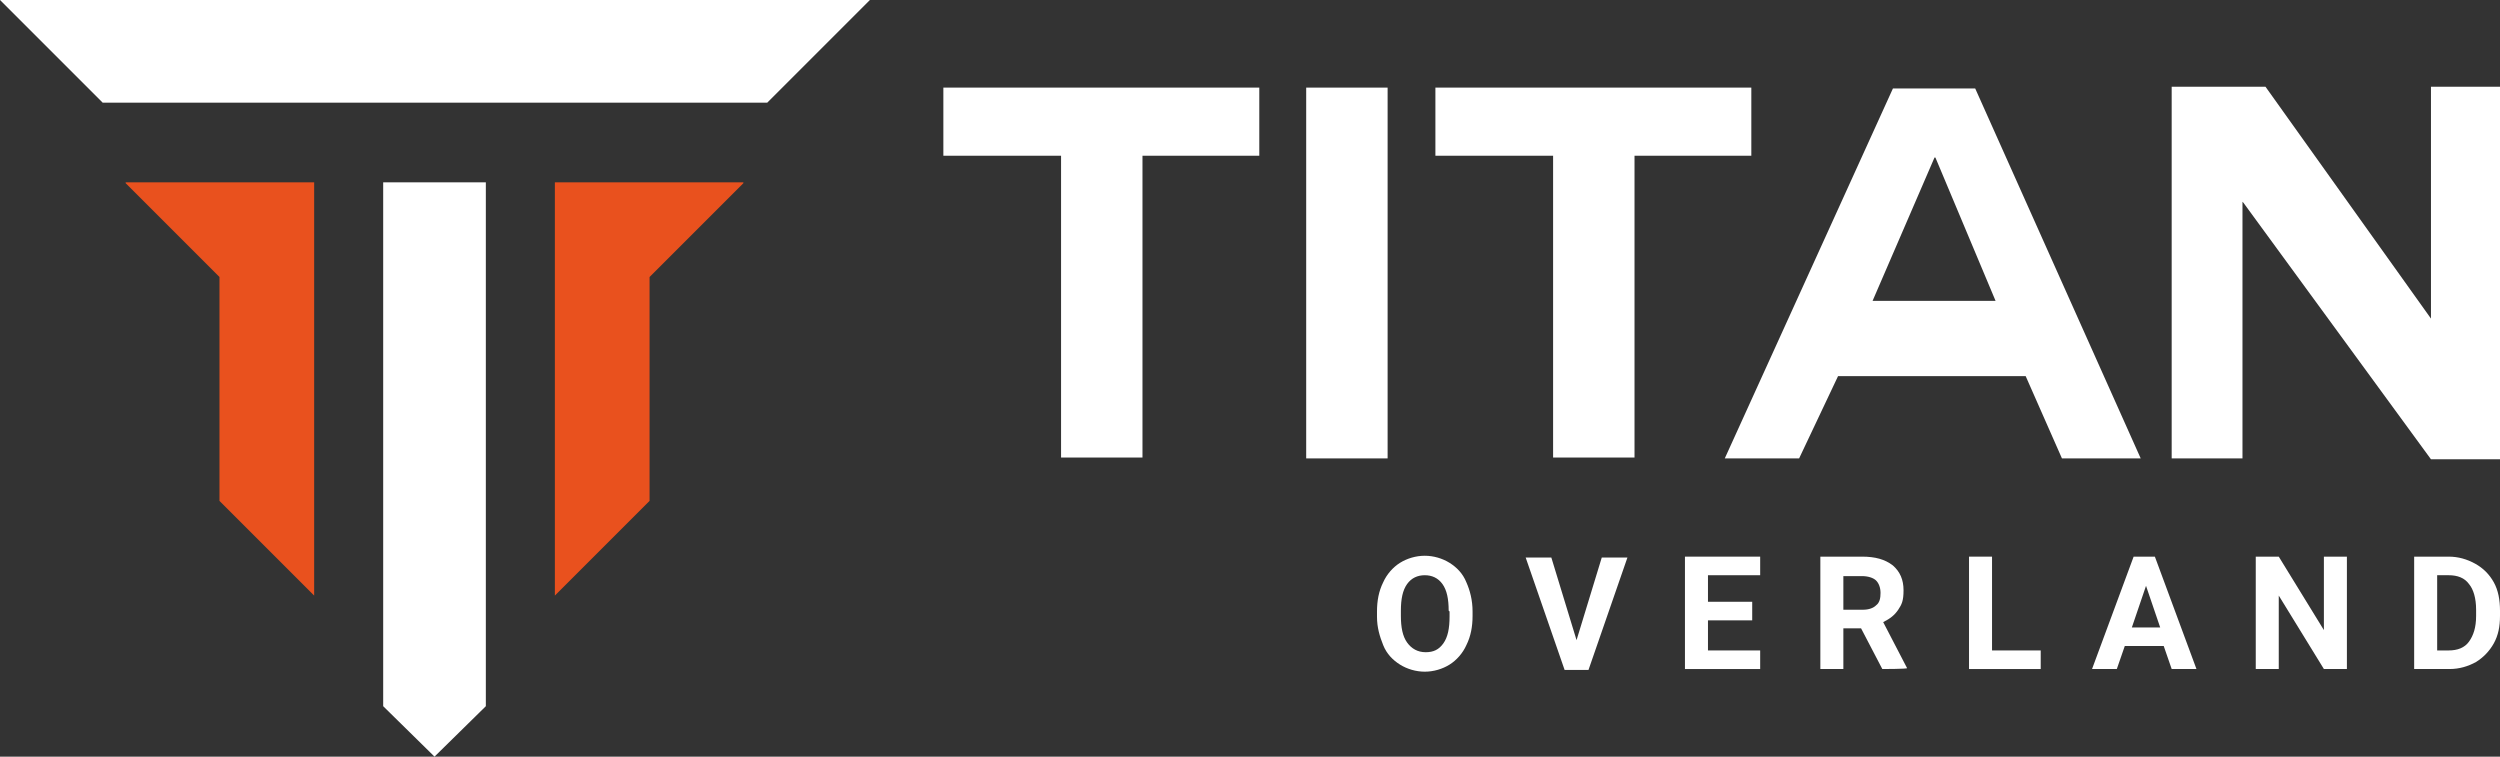 <?xml version="1.0" encoding="UTF-8"?>
<svg id="Laag_1" xmlns="http://www.w3.org/2000/svg" version="1.1" viewBox="0 0 282.5 85.5">
  <rect x="0" y="0" width="282.5" height="85.5" fill="#333333" stroke="none"/>
  <!-- Generator: Adobe Illustrator 29.7.1, SVG Export Plug-In . SVG Version: 2.1.1 Build 8)  -->
  <defs>
    <style>
      .st0 {
        fill: #fff;
      }

      .st1 {
        fill: #e9511e;
      }
    </style>
  </defs>
  <g>
    <g>
      <path class="st0" d="M119.9,17.6h-13.3v-7.7h35.7v7.7h-13.2v34.1h-9.2V17.6Z"/>
      <path class="st0" d="M147.6,9.9h9.2v41.9h-9.2V9.9Z"/>
      <path class="st0" d="M175.5,17.6h-13.3v-7.7h35.7v7.7h-13.2v34.1h-9.2V17.6Z"/>
      <path class="st0" d="M194.9,51.8l19-41.8h9.3l18.7,41.8h-8.9l-4.1-9.3h-21.2l-4.4,9.3h-8.4ZM218.6,17.8l-7,16.2h13.9l-6.8-16.2h0Z"/>
      <path class="st0" d="M253.4,22.8v29h-8V9.8h10.6l18.7,26.2V9.8h7.8v42.1h-7.8l-21.2-29Z"/>
    </g>
    <g>
      <path class="st0" d="M166.4,69.6c0,1.2-.2,2.3-.7,3.3-.4.9-1.1,1.7-1.9,2.2-.8.5-1.8.8-2.8.8s-2-.3-2.8-.8c-.8-.5-1.5-1.2-1.9-2.2s-.7-2-.7-3.2v-.6c0-1.2.2-2.3.7-3.3.4-.9,1.1-1.7,1.9-2.2.8-.5,1.8-.8,2.8-.8s2,.3,2.8.8c.8.5,1.5,1.2,1.9,2.2.4.9.7,2,.7,3.3v.6ZM163.7,69c0-1.3-.2-2.3-.7-3-.5-.7-1.2-1-2-1s-1.5.3-2,1c-.5.7-.7,1.7-.7,3v.6c0,1.3.2,2.3.7,3,.5.7,1.2,1.1,2.1,1.1s1.5-.3,2-1c.5-.7.7-1.7.7-3v-.6Z"/>
      <path class="st0" d="M178.1,72.5l2.9-9.5h2.9l-4.4,12.7h-2.7l-4.4-12.7h2.9l2.9,9.5Z"/>
      <path class="st0" d="M198,70.1h-5v3.4h5.9v2.1h-8.5v-12.7h8.5v2.1h-5.9v3h5v2Z"/>
      <path class="st0" d="M210.4,71h-2.1v4.6h-2.6v-12.7h4.7c1.5,0,2.6.3,3.5,1,.8.7,1.2,1.6,1.2,2.8s-.2,1.6-.6,2.2c-.4.6-.9,1-1.7,1.4l2.7,5.2h0c0,.1-2.8.1-2.8.1l-2.4-4.6ZM208.4,68.9h2.1c.7,0,1.2-.2,1.5-.5.4-.3.5-.8.5-1.4s-.2-1.1-.5-1.4c-.3-.3-.9-.5-1.6-.5h-2.1v3.8Z"/>
      <path class="st0" d="M225.1,73.5h5.5v2.1h-8.1v-12.7h2.6v10.6Z"/>
      <path class="st0" d="M244.7,73h-4.6l-.9,2.6h-2.8l4.7-12.7h2.4l4.7,12.7h-2.8l-.9-2.6ZM240.9,70.9h3.2l-1.6-4.7-1.6,4.7Z"/>
      <path class="st0" d="M265.2,75.6h-2.6l-5.1-8.3v8.3h-2.6v-12.7h2.6l5.1,8.3v-8.3h2.6v12.7Z"/>
      <path class="st0" d="M272.8,75.6v-12.7h3.9c1.1,0,2.1.3,3,.8.9.5,1.6,1.2,2.1,2.1.5.9.7,2,.7,3.2v.6c0,1.2-.2,2.2-.7,3.1-.5.9-1.2,1.6-2,2.1-.9.5-1.9.8-3,.8h-3.9ZM275.4,65.1v8.4h1.3c1,0,1.8-.3,2.3-1,.5-.7.8-1.6.8-2.9v-.7c0-1.3-.3-2.3-.8-2.9-.5-.7-1.3-1-2.3-1h-1.3Z"/>
    </g>
  </g>
  <g>
    <polygon class="st1" points="24.8 20.6 14.2 20.6 14.2 20.7 24.8 31.3 24.8 56.6 24.8 56.6 24.8 56.6 35.5 67.3 35.5 56.6 35.5 20.6 24.8 20.6"/>
    <polygon class="st1" points="84 20.6 73.4 20.6 62.7 20.6 62.7 56.6 62.7 67.3 73.4 56.6 73.4 56.6 73.4 56.6 73.4 31.3 84 20.7 84 20.6"/>
    <polygon class="st0" points="98.3 0 98.2 0 86.7 0 86.7 0 11.6 0 11.6 0 0 0 0 0 11.6 11.6 11.6 11.6 86.7 11.6 86.7 11.6 98.3 0"/>
    <polygon class="st0" points="49.1 85.5 54.9 79.8 54.9 20.6 43.3 20.6 43.3 79.8 49.1 85.5"/>
  </g>
</svg>